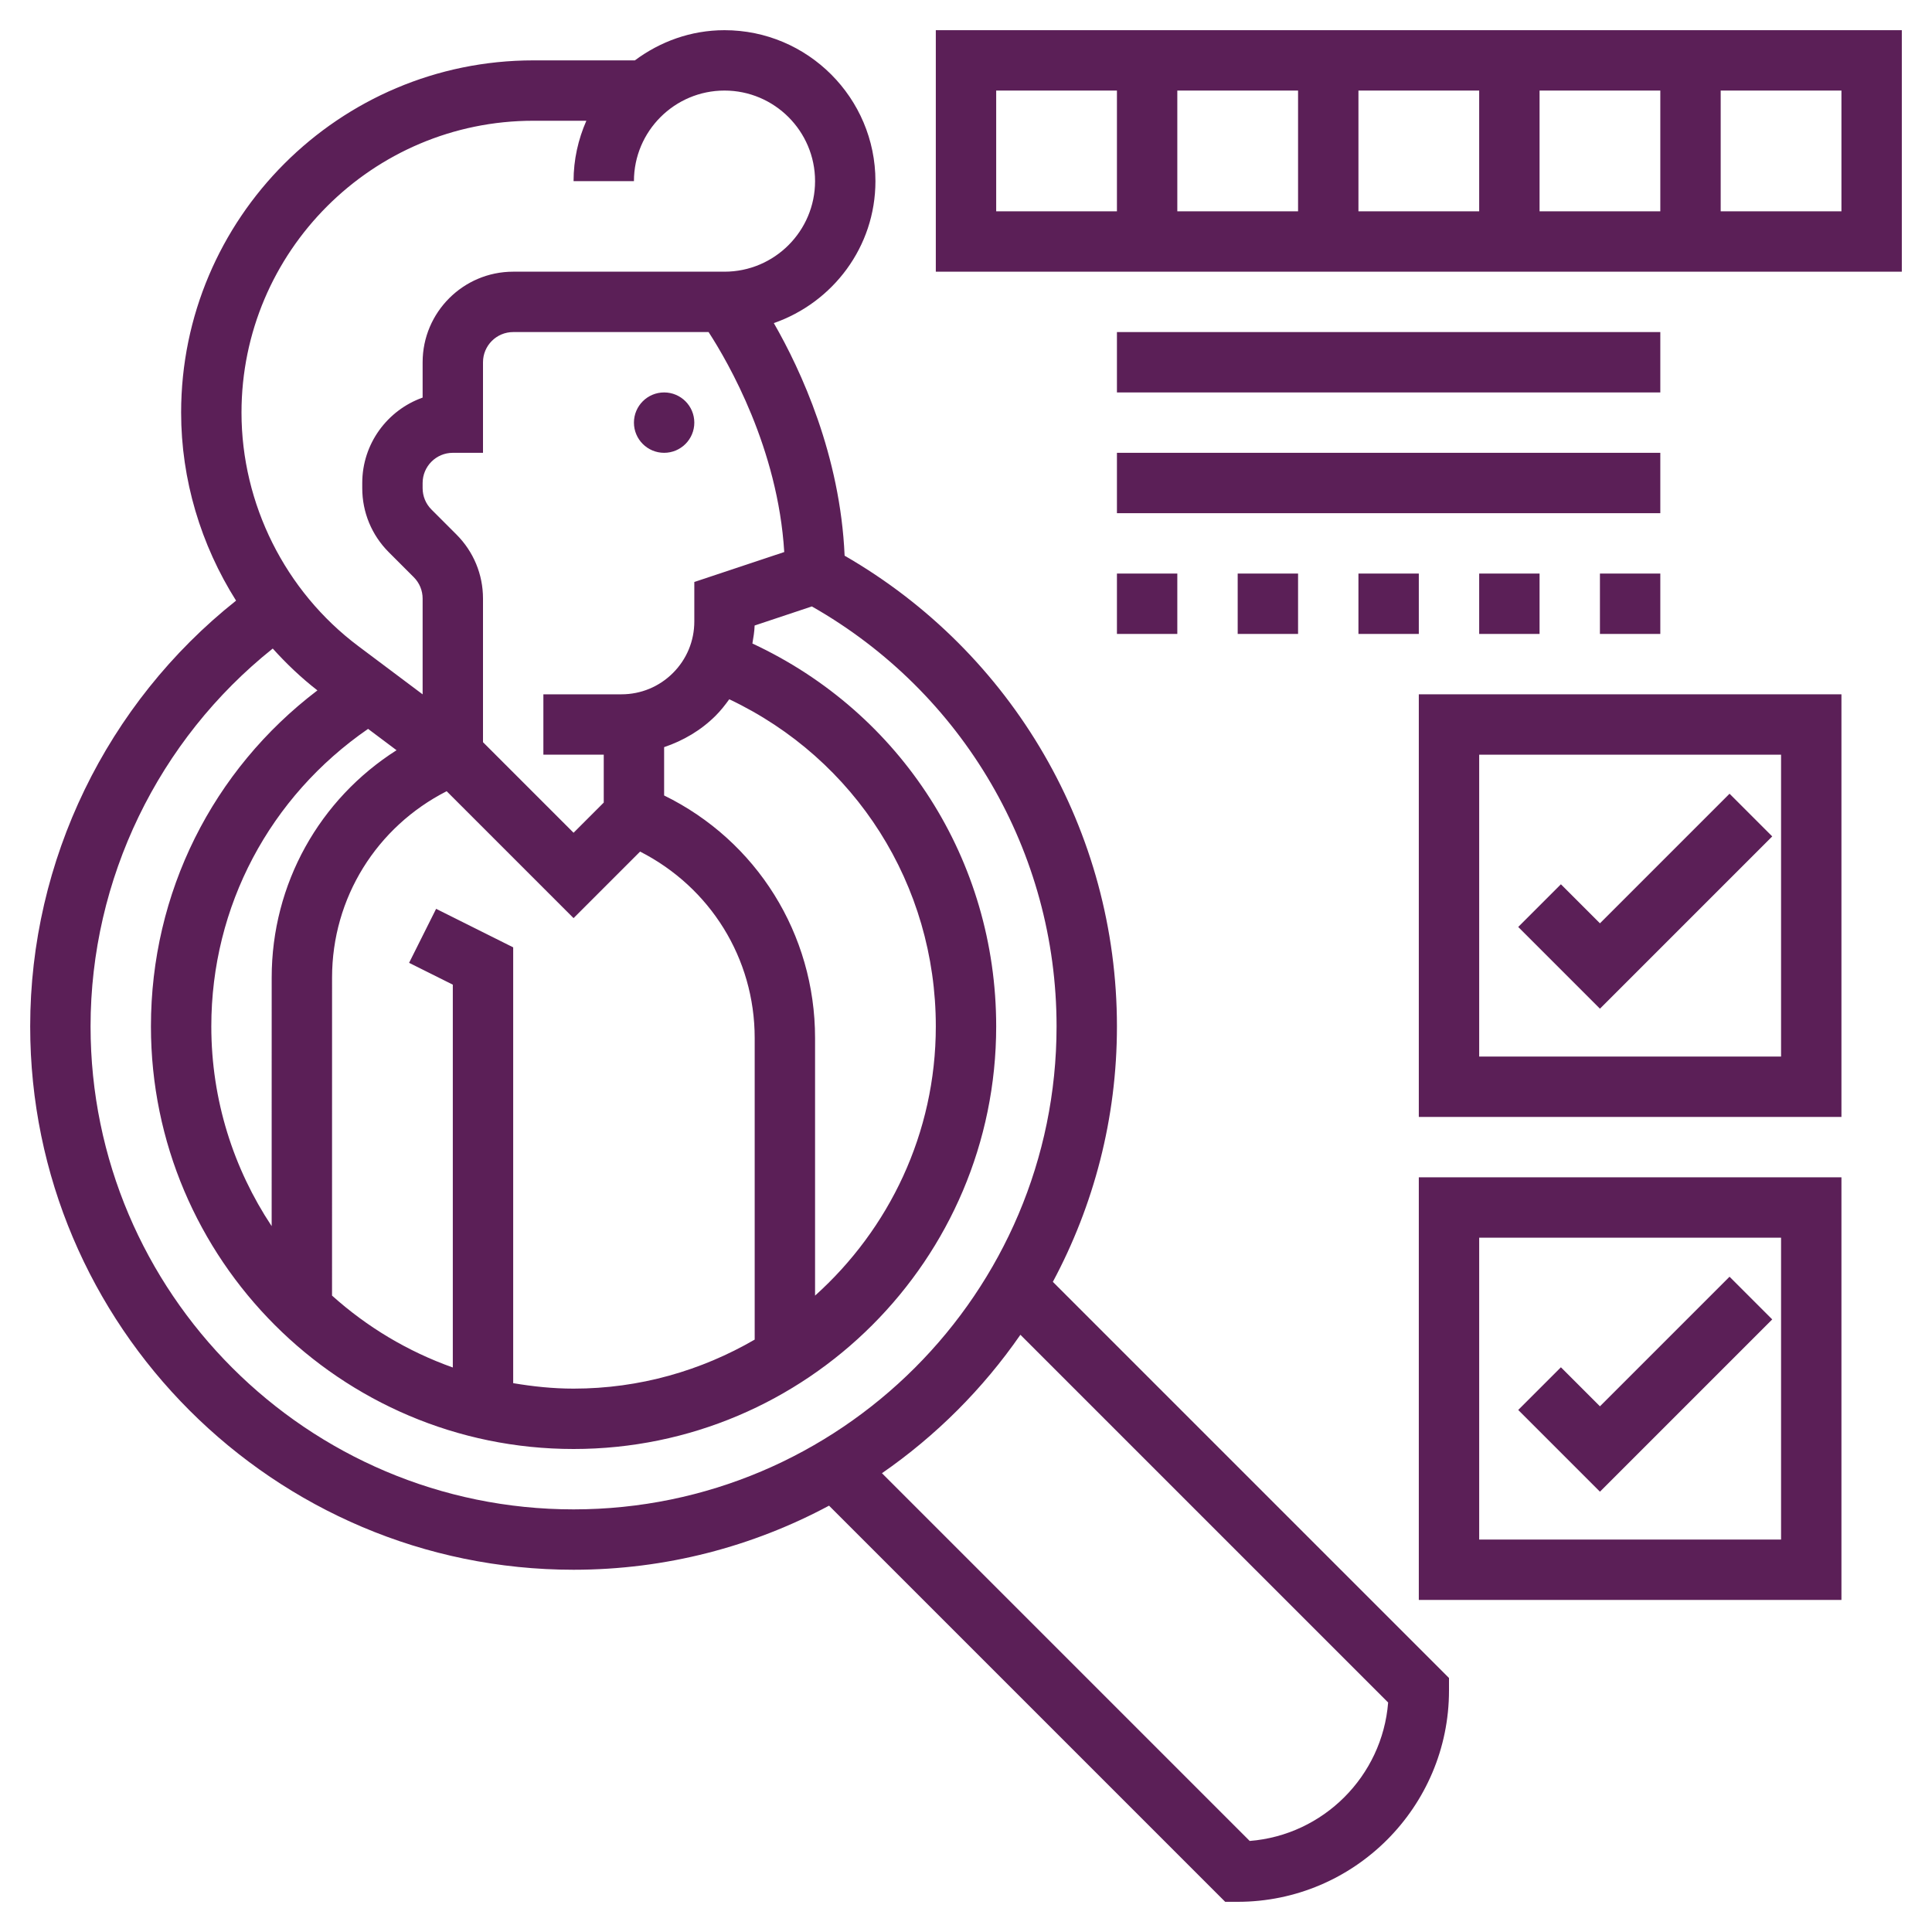 <?xml version="1.0"?>
<svg xmlns="http://www.w3.org/2000/svg" xmlns:xlink="http://www.w3.org/1999/xlink" xmlns:svgjs="http://svgjs.com/svgjs" version="1.1" width="512" height="512" x="0" y="0" viewBox="0 0 64 64" style="enable-background:new 0 0 512 512" xml:space="preserve" class=""><g><g xmlns="http://www.w3.org/2000/svg"><circle cx="22" cy="14" r="1" fill="#5b1f57" data-original="#000000" style="" class=""/><path d="m37 34c0-6.462-3.446-12.378-9.021-15.592-.144-3.326-1.448-6.146-2.345-7.705 1.953-.681 3.366-2.521 3.366-4.703 0-2.757-2.243-5-5-5-1.116 0-2.136.38-2.969 1h-3.364c-6.434 0-11.667 5.233-11.667 11.667 0 2.224.654 4.383 1.82 6.23-4.286 3.403-6.82 8.603-6.82 14.103 0 9.925 8.075 18 18 18 3.058 0 5.938-.771 8.463-2.123l13.123 13.123h.414c3.859 0 7-3.14 7-7v-.414l-13.123-13.123c1.352-2.525 2.123-5.405 2.123-8.463zm-22-1.382v12.682c-1.492-.53-2.846-1.344-4.001-2.382l.001-10.533c0-2.643 1.477-4.993 3.796-6.175l4.204 4.204 2.204-2.204c2.319 1.182 3.796 3.532 3.796 6.175v9.991c-1.767 1.026-3.813 1.624-6 1.624-.683 0-1.348-.071-2-.181v-14.437l-2.553-1.276-.895 1.789zm-2.807-8.473.943.707c-2.55 1.622-4.136 4.423-4.136 7.533l-.001 8.232c-1.26-1.898-1.999-4.172-1.999-6.617 0-3.984 1.94-7.61 5.193-9.855zm9.807 2.206v-1.601c.633-.214 1.22-.556 1.707-1.042.169-.169.313-.354.451-.544 4.182 1.982 6.842 6.146 6.842 10.836 0 3.542-1.552 6.72-4 8.919v-8.534c0-3.451-1.941-6.535-5-8.034zm1-7.072v1.307c0 .645-.251 1.251-.707 1.707s-1.063.707-1.707.707h-2.586v2h2v1.586l-1 1-3-3v-4.757c0-.801-.313-1.555-.879-2.122l-.828-.828c-.189-.189-.293-.441-.293-.708v-.171c0-.551.448-1 1-1h1v-3c0-.551.448-1 1-1h5 1.473c.659 1.016 2.298 3.86 2.506 7.287zm-5.333-15.279h1.757c-.27.614-.424 1.288-.424 2h2c0-1.654 1.346-3 3-3s3 1.346 3 3-1.346 3-3 3h-2-5c-1.654 0-3 1.346-3 3v1.171c-1.164.413-2 1.525-2 2.829v.171c0 .801.313 1.555.879 2.122l.828.828c.189.189.293.441.293.708v3.172l-2.134-1.6c-2.421-1.817-3.866-4.708-3.866-7.734 0-5.331 4.337-9.667 9.667-9.667zm-14.667 30c0-4.877 2.241-9.489 6.035-12.516.451.5.941.968 1.48 1.386-3.475 2.641-5.515 6.702-5.515 11.13 0 7.72 6.28 14 14 14s14-6.28 14-14c0-5.505-3.143-10.387-8.076-12.683.033-.197.068-.393.074-.596l1.896-.632c5.008 2.847 8.106 8.134 8.106 13.911 0 8.822-7.178 16-16 16s-16-7.178-16-16zm42.984 22.398c-.193 2.44-2.146 4.393-4.586 4.586l-12.182-12.182c1.791-1.24 3.346-2.795 4.586-4.586z" fill="#5b1f57" data-original="#000000" style="" class=""/><path d="m47 53h14v-14h-14zm2-12h10v10h-10z" fill="#5b1f57" data-original="#000000" style="" class=""/><path d="m53 46.586-1.293-1.293-1.414 1.414 2.707 2.707 5.707-5.707-1.414-1.414z" fill="#5b1f57" data-original="#000000" style="" class=""/><path d="m47 37h14v-14h-14zm2-12h10v10h-10z" fill="#5b1f57" data-original="#000000" style="" class=""/><path d="m53 30.586-1.293-1.293-1.414 1.414 2.707 2.707 5.707-5.707-1.414-1.414z" fill="#5b1f57" data-original="#000000" style="" class=""/><path d="m31 1v8h32v-8zm14 2h4v4h-4zm-2 4h-4v-4h4zm8-4h4v4h-4zm-18 0h4v4h-4zm28 4h-4v-4h4z" fill="#5b1f57" data-original="#000000" style="" class=""/><path d="m37 11h18v2h-18z" fill="#5b1f57" data-original="#000000" style="" class=""/><path d="m37 15h18v2h-18z" fill="#5b1f57" data-original="#000000" style="" class=""/><path d="m53 19h2v2h-2z" fill="#5b1f57" data-original="#000000" style="" class=""/><path d="m37 19h2v2h-2z" fill="#5b1f57" data-original="#000000" style="" class=""/><path d="m45 19h2v2h-2z" fill="#5b1f57" data-original="#000000" style="" class=""/><path d="m49 19h2v2h-2z" fill="#5b1f57" data-original="#000000" style="" class=""/><path d="m41 19h2v2h-2z" fill="#5b1f57" data-original="#000000" style="" class=""/></g></g></svg>
